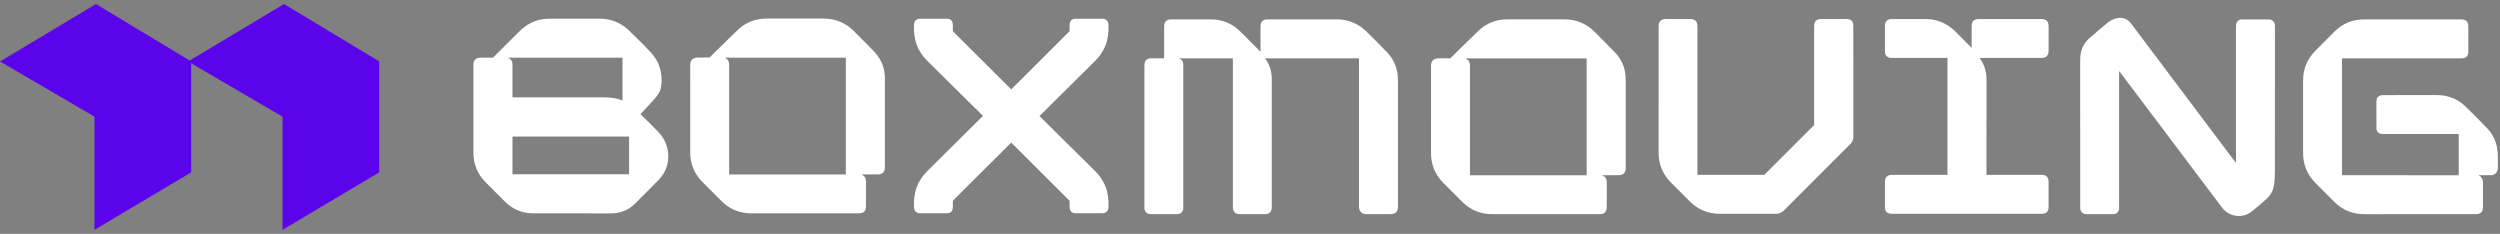 <?xml version="1.0" encoding="UTF-8"?> <svg xmlns="http://www.w3.org/2000/svg" width="310" height="29" viewBox="0 0 310 29" fill="none"><rect x="0" y="0" width="310" height="29" fill="#808080" stroke="none"/><path d="M90.417 21.636V8.132C90.416 7.71 90.349 7.35 89.852 7.147C94.916 7.147 99.896 7.147 104.886 7.147C104.886 11.976 104.886 16.79 104.886 21.63C104.785 21.63 104.7 21.63 104.616 21.63C99.979 21.63 90.417 21.636 90.417 21.636ZM109.724 20.813C109.724 19.819 109.724 9.661 109.724 9.661C109.717 8.45 109.288 7.359 108.458 6.469C107.633 5.584 106.759 4.745 105.909 3.884C104.857 2.816 103.587 2.292 102.083 2.301V2.301H95.104C93.708 2.294 92.493 2.748 91.488 3.704C90.361 4.777 87.99 7.128 87.99 7.128C87.99 7.128 87.011 7.122 86.587 7.132C85.909 7.147 85.588 7.422 85.588 8.071C85.588 11.671 85.59 15.27 85.587 18.87C85.586 20.318 86.093 21.553 87.112 22.578C87.894 23.364 88.679 24.146 89.463 24.93C90.493 25.959 91.735 26.46 93.193 26.457C97.61 26.451 102.027 26.456 106.444 26.455C107.117 26.455 107.379 26.19 107.379 25.509L107.382 23.829V22.467C107.382 21.817 106.821 21.628 106.821 21.628H108.859C109.4 21.622 109.719 21.331 109.724 20.813ZM234.578 2.361C234.029 2.362 233.736 2.657 233.735 3.208C233.733 4.253 233.734 5.299 233.735 6.344C233.735 6.43 233.735 6.519 233.753 6.602C233.836 6.998 234.115 7.186 234.621 7.186C235.291 7.187 235.853 7.187 236.36 7.187C237.989 7.187 239.038 7.187 241.191 7.187C241.29 7.187 241.388 7.187 241.487 7.187V21.653L241.486 21.686C241.271 21.686 239.248 21.686 237.439 21.686C236.085 21.686 234.849 21.686 234.578 21.686C234.029 21.686 233.736 21.982 233.735 22.533C233.733 23.578 233.734 24.624 233.735 25.669C233.735 25.755 233.735 25.843 233.753 25.927C233.836 26.323 234.115 26.511 234.621 26.511C235.291 26.511 235.853 26.511 236.36 26.511C236.631 26.511 237.128 26.511 237.777 26.511C239.289 26.511 241.628 26.511 243.88 26.511C246.131 26.511 248.47 26.511 249.982 26.511C250.632 26.511 251.128 26.511 251.4 26.511C251.906 26.511 252.469 26.511 253.138 26.511C253.644 26.511 253.923 26.323 254.006 25.927C254.024 25.843 254.024 25.755 254.024 25.669C254.025 24.624 254.026 23.578 254.024 22.533C254.023 21.982 253.731 21.686 253.181 21.686C252.91 21.686 251.675 21.686 250.321 21.686C250.01 21.686 249.693 21.686 249.379 21.686C248.614 21.686 247.795 21.686 246.629 21.686C246.531 21.686 246.433 21.686 246.322 21.686C246.322 21.551 246.322 21.457 246.322 21.363C246.322 17.551 246.319 13.739 246.324 9.926C246.326 8.995 246.128 8.089 245.472 7.187C245.598 7.187 245.691 7.187 245.783 7.187C248.88 7.187 250.019 7.187 253.116 7.186C253.71 7.186 254.018 6.894 254.026 6.308H254.025V3.309C254.032 2.613 253.732 2.339 253.006 2.362L249.859 2.362H245.462C244.773 2.344 244.483 2.614 244.482 3.277C244.482 4.141 244.482 5.936 244.482 5.936C244.482 5.936 243.163 4.61 242.483 3.924C241.444 2.888 240.197 2.354 238.717 2.361H234.578ZM182.275 21.734V8.23C182.274 7.809 182.207 7.448 181.71 7.245C186.774 7.245 191.754 7.245 196.744 7.245C196.744 12.075 196.744 16.888 196.744 21.729C196.643 21.729 196.559 21.729 196.474 21.729C191.837 21.729 182.275 21.734 182.275 21.734ZM201.583 20.912C201.583 19.917 201.583 9.759 201.583 9.759C201.575 8.549 201.147 7.457 200.317 6.567C199.491 5.683 198.618 4.844 197.768 3.982C196.715 2.915 195.446 2.391 193.942 2.4V2.4H186.962C185.566 2.392 184.351 2.846 183.346 3.803C182.219 4.875 179.848 7.227 179.848 7.227C179.848 7.227 178.869 7.22 178.445 7.23C177.767 7.245 177.447 7.521 177.447 8.17C177.447 11.769 177.449 15.369 177.445 18.969C177.444 20.417 177.952 21.652 178.971 22.677C179.753 23.463 180.538 24.245 181.322 25.028C182.351 26.058 183.594 26.558 185.051 26.556C189.468 26.55 193.885 26.554 198.302 26.554C198.975 26.554 199.237 26.288 199.237 25.608L199.241 23.928V22.565C199.241 21.916 198.679 21.727 198.679 21.727H200.718C201.258 21.72 201.577 21.429 201.583 20.912ZM210.485 3.281C210.487 2.616 210.151 2.357 209.506 2.357C208.516 2.357 207.6 2.357 206.609 2.357C205.949 2.357 205.667 2.641 205.667 3.305C205.667 8.5 205.67 13.696 205.665 18.891C205.663 20.367 206.177 21.619 207.219 22.659C207.981 23.42 208.745 24.179 209.503 24.944C210.546 25.998 211.804 26.516 213.289 26.51C215.584 26.5 217.879 26.502 220.174 26.513C220.597 26.515 220.923 26.38 221.222 26.079C223.171 24.116 225.131 22.163 227.087 20.206C227.876 19.417 228.663 18.626 229.456 17.84C229.698 17.599 229.817 17.326 229.817 16.979C229.812 12.404 229.814 7.829 229.813 3.255C229.813 2.621 229.545 2.357 228.905 2.357C227.899 2.357 226.893 2.357 225.886 2.357C225.219 2.357 224.955 2.619 224.955 3.279L224.955 15.502L218.766 21.685H210.485V3.281ZM173.344 9.944C173.341 8.635 172.928 7.466 172.022 6.512C171.159 5.603 170.268 4.72 169.37 3.846C168.396 2.897 167.083 2.384 165.724 2.404H164.579H157.161C156.609 2.404 156.302 2.682 156.301 3.278V6.42C156.301 6.42 156.075 6.184 156.05 6.158C155.317 5.424 154.581 4.693 153.85 3.956C152.812 2.91 151.547 2.386 150.067 2.404H148.889H145.221C144.64 2.414 144.358 2.689 144.356 3.274C144.355 3.974 144.356 6.582 144.356 7.229C143.834 7.229 143.34 7.229 142.847 7.23C142.171 7.231 141.909 7.495 141.909 8.176C141.909 13.985 141.909 19.794 141.909 25.603C141.909 25.674 141.907 25.744 141.911 25.815C141.931 26.235 142.228 26.546 142.649 26.55C143.765 26.558 144.882 26.558 145.998 26.55C146.412 26.546 146.702 26.247 146.728 25.836V8.33C146.728 8.111 146.76 7.781 146.619 7.57C146.483 7.364 146.29 7.264 146.164 7.23H152.875C152.875 7.347 152.874 21.48 152.875 25.654C152.875 26.248 153.165 26.553 153.754 26.553C154.791 26.554 155.829 26.555 156.866 26.553C157.381 26.551 157.696 26.243 157.696 25.735V9.775C157.696 8.929 157.458 7.96 156.855 7.23C156.978 7.23 168.514 7.232 168.514 7.232C168.514 7.232 168.513 19.624 168.513 25.614C168.513 26.213 168.859 26.554 169.453 26.554C170.437 26.554 171.42 26.554 172.403 26.553C173.06 26.553 173.345 26.265 173.345 25.603C173.345 22.922 173.345 20.241 173.345 17.561C173.345 15.022 173.35 12.483 173.344 9.944ZM135.767 21.183C133.897 19.344 130.144 15.634 128.897 14.394C129.936 13.355 133.816 9.497 135.767 7.578C136.402 6.954 136.861 6.259 137.129 5.503C137.4 4.738 137.476 3.919 137.449 3.044C137.437 2.645 137.145 2.326 136.75 2.322H133.384C133.234 2.323 132.986 2.35 132.829 2.511C132.671 2.672 132.639 2.914 132.633 3.042L132.633 3.142L132.631 3.868L125.392 11.084L118.152 3.868L118.15 3.142L118.15 3.042C118.145 2.914 118.112 2.672 117.954 2.511C117.797 2.35 117.549 2.323 117.4 2.322H114.033C113.638 2.326 113.346 2.645 113.334 3.044C113.307 3.919 113.383 4.738 113.654 5.503C113.922 6.259 114.381 6.954 115.016 7.578C116.886 9.418 120.639 13.128 121.886 14.368C120.847 15.407 116.967 19.265 115.016 21.183C114.381 21.808 113.922 22.503 113.654 23.259C113.383 24.024 113.307 24.843 113.334 25.718C113.346 26.117 113.638 26.436 114.033 26.44H117.4C117.549 26.439 117.797 26.412 117.954 26.252C118.112 26.09 118.145 25.848 118.15 25.72L118.15 25.62L118.152 24.894L125.392 17.678L132.631 24.894L132.633 25.62L132.633 25.72C132.639 25.848 132.671 26.09 132.829 26.252C132.986 26.412 133.234 26.439 133.384 26.44H136.75C137.145 26.436 137.437 26.117 137.449 25.718C137.476 24.843 137.4 24.024 137.129 23.259C136.861 22.503 136.402 21.808 135.767 21.183ZM78.005 16.93C73.175 16.93 68.364 16.93 63.547 16.93C63.547 18.483 63.547 20.044 63.547 21.608C68.388 21.608 73.197 21.608 78.005 21.608C78.005 20.044 78.005 18.508 78.005 16.93ZM63.546 8.048V12.067H74.962C76.505 12.105 77.025 12.412 77.193 12.467C77.193 10.681 77.193 8.923 77.193 7.151C72.464 7.151 67.68 7.151 62.963 7.151C63.446 7.342 63.549 7.645 63.546 8.048ZM59.614 7.151H61.126L64.348 3.947C65.234 3.066 66.107 2.578 67.248 2.388C67.556 2.336 67.873 2.314 68.186 2.313H74.209C75.665 2.293 76.943 2.763 77.978 3.764C78.921 4.676 79.864 5.592 80.752 6.557C81.808 7.705 82.17 9.108 82.001 10.64C81.929 11.293 81.551 11.827 81.127 12.307C80.576 12.93 79.995 13.528 79.415 14.148C79.795 14.518 80.182 14.884 80.557 15.263C80.987 15.699 81.425 16.13 81.829 16.59C83.157 18.101 83.319 20.611 81.683 22.294C80.707 23.297 79.716 24.284 78.722 25.268C77.905 26.075 76.909 26.457 75.763 26.458C72.549 26.458 69.334 26.464 66.12 26.456C64.734 26.453 63.55 25.951 62.573 24.958C61.801 24.174 61.02 23.4 60.24 22.623C59.212 21.602 58.706 20.369 58.707 18.92C58.709 15.289 58.708 11.658 58.708 8.027C58.708 7.443 59.025 7.157 59.614 7.151ZM308.887 21.728C309.356 21.717 309.729 21.332 309.729 20.863C309.732 20.297 309.745 19.73 309.726 19.165C309.683 17.944 309.291 16.845 308.449 15.951C307.568 15.013 306.649 14.106 305.727 13.207C304.721 12.227 303.497 11.78 302.094 11.79C300.509 11.8 298.921 11.792 297.333 11.792C296.704 11.792 296.075 11.788 295.446 11.794C295.008 11.799 294.687 12.076 294.681 12.496C294.669 13.643 294.669 14.791 294.684 15.938C294.687 16.331 294.971 16.584 295.366 16.612C295.467 16.619 295.569 16.618 295.671 16.618C298.634 16.619 301.601 16.618 304.564 16.618C304.663 16.618 304.765 16.618 304.882 16.618V21.731C304.771 21.731 290.41 21.726 290.41 21.726V7.231C290.41 7.231 300.361 7.232 305.181 7.232C305.813 7.231 306.072 6.975 306.072 6.349C306.075 5.335 306.075 4.321 306.072 3.307C306.072 2.676 305.798 2.406 305.165 2.406C301.172 2.406 297.179 2.41 293.186 2.403C291.727 2.401 290.487 2.906 289.457 3.935C288.671 4.718 287.885 5.498 287.108 6.287C286.062 7.347 285.55 8.633 285.584 10.137V18.887C285.566 20.365 286.075 21.629 287.105 22.674C287.888 23.469 288.68 24.256 289.473 25.043C290.494 26.058 291.721 26.558 293.161 26.557C297.768 26.554 302.375 26.556 306.982 26.556C307.611 26.556 307.888 26.279 307.888 25.652C307.891 24.677 307.882 23.703 307.894 22.728C307.91 21.985 307.416 21.759 307.339 21.728H308.887ZM258.669 26.55C258.261 26.547 257.969 26.234 257.948 25.825C257.945 25.77 257.946 25.715 257.946 25.66C257.946 19.575 257.948 13.49 257.944 7.406C257.944 6.269 258.328 5.323 259.235 4.605C259.635 4.288 260.011 3.94 260.4 3.609C260.71 3.343 261.017 3.073 261.337 2.819C261.679 2.548 262.059 2.346 262.492 2.26C263.217 2.116 263.81 2.324 264.258 2.919C266.015 5.256 267.771 7.592 269.528 9.929C272.04 13.271 274.552 16.612 277.065 19.953C277.127 20.037 277.197 20.114 277.26 20.198V19.812C277.26 14.348 277.26 8.884 277.26 3.421C277.26 3.303 277.261 3.185 277.274 3.068C277.317 2.688 277.578 2.416 277.959 2.412H281.375C281.754 2.416 282.032 2.696 282.084 3.078C282.094 3.163 282.094 3.25 282.094 3.337C282.094 9.343 282.097 15.348 282.088 21.355C282.084 21.948 282.041 22.663 281.943 23.135C281.899 23.333 281.838 23.552 281.736 23.761C281.576 24.095 281.298 24.418 281.076 24.639C280.45 25.198 279.818 25.756 279.154 26.27C278.042 27.132 276.392 26.878 275.543 25.751C271.359 20.196 267.174 14.641 262.99 9.087C262.934 9.013 262.875 8.941 262.77 8.808C262.77 8.963 262.77 9.052 262.77 9.14C262.77 14.612 262.77 20.083 262.77 25.555C262.77 25.657 262.771 25.759 262.764 25.861C262.736 26.259 262.462 26.547 262.062 26.55H258.669Z" fill="white"></path><path d="M47.02 7.615L47.022 7.614L35.219 0.5L23.521 7.504L11.9 0.5L0 7.625L11.714 14.464V17.696V24.27V28.5L23.706 21.372V18.142V11.567V7.851L35.033 14.464V17.696V24.27V28.5L47.026 21.372V18.142V11.567V7.611L47.02 7.615Z" fill="#5B04EB"></path></svg> 
